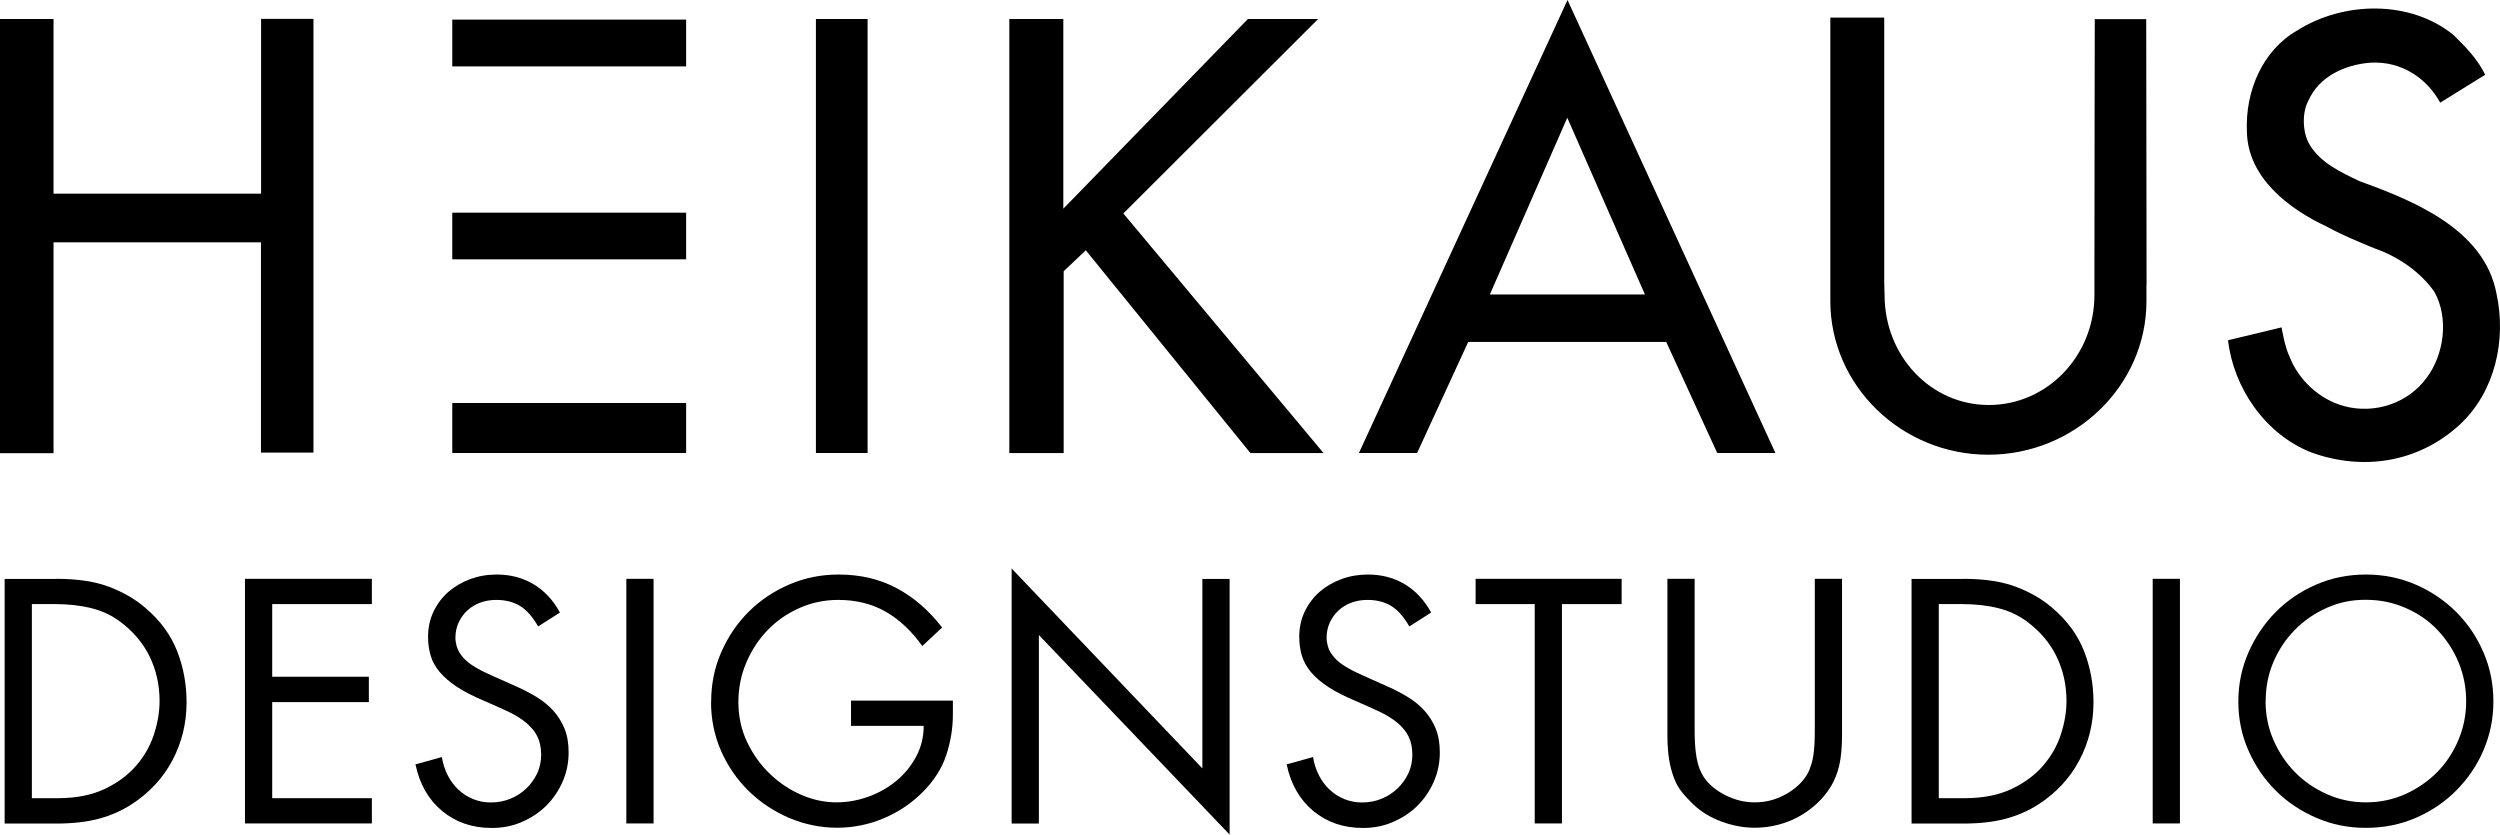 <?xml version="1.0" encoding="UTF-8"?>
<svg xmlns="http://www.w3.org/2000/svg" id="Ebene_1" data-name="Ebene 1" viewBox="0 0 215.74 72.02">
  <path d="M27.05,1.63v37.43h-4.53v-18.15H4.62v18.2H0V1.64h4.62v15.07h17.91V1.63h4.53ZM39.03,22.38h20.18v-4.03h-20.18v4.03ZM39.03,5.73h20.18V1.69h-20.18v4.03ZM39.03,39.09h20.18v-4.31h-20.18v4.31ZM70.41,39.09h4.46V1.64h-4.46v37.46ZM107.69,1.64l-15.93,16.37V1.64h-4.66v37.46h4.69v-15.69s1.91-1.81,1.91-1.81l14.21,17.5h6.31l-17.28-20.68L113.75,1.64h-6.07ZM128.57,25.41h13.38l-6.7-15.25-6.68,15.25ZM153.21,39.09h-5.02l-4.4-9.58h-17.09l-4.41,9.58h-5.02L135.27,0s17.94,39.09,17.94,39.09ZM185.24,24.61l-.03-22.96h-4.44s-.03,15.08-.03,22.51v1.29c.01,5.25-4.07,9.5-9.11,9.5s-9-4.25-9-9.5l-.03-1.19V1.52h-4.65s0,23.11,0,23.11v1.36c.01,7.32,6.17,13.25,13.63,13.25s13.65-5.93,13.65-13.25v-1.38h0ZM192.27,29.36c.47,4.09,3.19,8.11,7.18,9.68,4.45,1.62,9.24.89,12.81-2.39,3.05-2.82,4.06-7.32,3.17-11.35-1.08-5.56-7.22-8-11.82-9.67-1.58-.76-3.37-1.57-4.3-3.15-.62-1.02-.67-2.76-.11-3.78.91-2.1,3.15-3.12,5.35-3.29,2.65-.16,4.86,1.31,6.03,3.45l3.88-2.41c-.67-1.38-1.69-2.4-2.72-3.42-3.73-3.05-9.5-2.93-13.48-.41-3,1.7-4.52,5.23-4.36,8.75.07,3.98,3.65,6.68,6.92,8.2,1.33.76,4.14,1.88,4.14,1.88,1.89.66,3.84,1.93,5.11,3.72,1.29,2.29.84,5.46-.68,7.46-1.58,2.15-4.43,3.13-7.09,2.42-2.1-.56-3.94-2.24-4.72-4.27-.41-.82-.69-2.53-.69-2.53l-4.61,1.11Z"></path>
  <g>
    <path d="M4.85,49.95c1.83,0,3.36.23,4.59.7,1.23.47,2.3,1.09,3.19,1.88,1.23,1.06,2.12,2.29,2.66,3.67.54,1.38.81,2.85.81,4.4,0,1.81-.41,3.48-1.23,5.03-.82,1.54-2,2.8-3.53,3.79-.84.54-1.77.95-2.8,1.23-1.03.28-2.27.42-3.72.42H.4v-21.11h4.45ZM2.75,52.14v16.74h2.24c1.59,0,2.94-.27,4.05-.8,1.11-.53,2.02-1.2,2.72-2.02.7-.81,1.21-1.71,1.53-2.7s.48-1.94.48-2.86c0-1.4-.29-2.69-.87-3.87-.58-1.18-1.44-2.18-2.58-3.02-.71-.52-1.52-.9-2.44-1.13-.92-.23-1.96-.35-3.14-.35h-1.99Z"></path>
    <path d="M32.09,49.95v2.18h-8.6v6.27h8.34v2.19h-8.34v8.29h8.6v2.18h-10.95v-21.11h10.95Z"></path>
    <path d="M35.83,65.97l2.3-.64c.09.58.27,1.11.52,1.6.25.48.56.9.94,1.24.37.35.8.61,1.27.8.48.19.97.28,1.5.28.6,0,1.16-.11,1.68-.32s.98-.51,1.37-.88.7-.81.94-1.3c.23-.49.35-1.03.35-1.61,0-.62-.11-1.14-.32-1.57s-.53-.82-.95-1.18c-.42-.35-.94-.68-1.55-.97-.62-.29-1.32-.6-2.1-.94-.93-.39-1.71-.79-2.34-1.2-.62-.41-1.12-.84-1.5-1.29-.37-.45-.64-.92-.78-1.43-.15-.5-.22-1.04-.22-1.6,0-.8.16-1.54.48-2.2s.75-1.23,1.29-1.7c.54-.46,1.17-.83,1.88-1.09.71-.26,1.46-.39,2.27-.39,1.19,0,2.26.28,3.19.84.93.56,1.69,1.37,2.27,2.44l-1.88,1.2c-.47-.82-.98-1.41-1.55-1.76-.57-.35-1.26-.53-2.06-.53-.5,0-.97.08-1.4.24-.43.16-.8.39-1.12.69s-.56.64-.74,1.04c-.18.39-.27.83-.27,1.32,0,.21.04.44.11.71.08.27.21.54.42.8.22.3.52.57.88.81.36.24.76.47,1.2.67.44.21.9.41,1.37.62.48.21.94.41,1.39.62.58.26,1.13.55,1.67.88.53.33,1,.71,1.4,1.15.4.44.72.95.97,1.54.24.59.36,1.27.36,2.06,0,.9-.17,1.74-.52,2.54-.35.79-.82,1.48-1.41,2.07-.6.59-1.3,1.05-2.1,1.4-.8.35-1.67.52-2.6.52-1.68,0-3.11-.49-4.28-1.46s-1.94-2.3-2.3-4Z"></path>
    <path d="M54.05,71.06v-21.11h2.35v21.11h-2.35Z"></path>
    <path d="M61.37,60.56c0-1.53.29-2.96.88-4.3.59-1.34,1.38-2.5,2.38-3.49,1-.99,2.17-1.77,3.5-2.34,1.33-.57,2.75-.85,4.24-.85,1.87,0,3.54.39,5.01,1.18,1.47.78,2.78,1.91,3.92,3.39l-1.71,1.6c-.9-1.27-1.94-2.25-3.12-2.94-1.19-.69-2.56-1.04-4.13-1.04-1.18,0-2.29.23-3.33.69-1.05.46-1.96,1.09-2.74,1.89-.78.8-1.4,1.74-1.86,2.81-.46,1.07-.69,2.22-.69,3.43s.25,2.4.76,3.46,1.16,1.97,1.97,2.74c.81.78,1.72,1.38,2.72,1.81,1,.43,2,.64,3.01.64.95,0,1.88-.17,2.79-.5s1.71-.8,2.41-1.38,1.26-1.28,1.69-2.09c.43-.8.64-1.68.64-2.63h-6.27v-2.18h8.79v1.2c0,1.18-.19,2.34-.57,3.5-.38,1.16-1.07,2.23-2.06,3.22-.95.95-2.07,1.7-3.35,2.24-1.28.54-2.62.81-4.02.81s-2.84-.29-4.16-.86c-1.32-.57-2.47-1.34-3.47-2.32-1-.98-1.79-2.13-2.37-3.44-.58-1.32-.87-2.73-.87-4.24Z"></path>
    <path d="M106.11,72.02l-16.46-17.22v16.27h-2.35v-22.01l16.46,17.25v-16.35h2.35v22.06Z"></path>
    <path d="M111.01,65.97l2.3-.64c.09.58.27,1.11.52,1.6.25.48.56.9.94,1.24.37.35.8.61,1.27.8.48.19.98.28,1.5.28.6,0,1.16-.11,1.68-.32.52-.21.98-.51,1.37-.88.39-.37.71-.81.94-1.3.23-.49.35-1.03.35-1.61,0-.62-.11-1.14-.32-1.57-.21-.43-.53-.82-.95-1.18-.42-.35-.94-.68-1.55-.97-.62-.29-1.32-.6-2.1-.94-.93-.39-1.71-.79-2.34-1.2-.63-.41-1.12-.84-1.5-1.29-.37-.45-.63-.92-.78-1.43s-.22-1.04-.22-1.6c0-.8.16-1.54.48-2.2s.75-1.23,1.29-1.7c.54-.46,1.17-.83,1.88-1.09.71-.26,1.47-.39,2.27-.39,1.19,0,2.26.28,3.19.84.93.56,1.69,1.37,2.27,2.44l-1.88,1.2c-.47-.82-.99-1.41-1.55-1.76-.57-.35-1.25-.53-2.06-.53-.5,0-.97.08-1.4.24s-.8.39-1.12.69-.56.64-.74,1.04c-.18.39-.27.83-.27,1.32,0,.21.04.44.11.71.07.27.21.54.42.8.22.3.52.57.88.81s.77.47,1.2.67.9.41,1.37.62c.48.21.94.41,1.39.62.58.26,1.13.55,1.67.88.53.33,1,.71,1.4,1.15.4.44.72.95.97,1.54.24.59.36,1.27.36,2.06,0,.9-.17,1.74-.52,2.54s-.82,1.48-1.41,2.07-1.3,1.05-2.1,1.4c-.8.35-1.67.52-2.6.52-1.68,0-3.11-.49-4.28-1.46s-1.94-2.3-2.3-4Z"></path>
    <path d="M127.34,49.95h12.6v2.18h-5.15v18.93h-2.35v-18.93h-5.1v-2.18Z"></path>
    <path d="M143.89,49.95h2.35v13.02c0,.75.03,1.4.1,1.96.07.56.18,1.05.35,1.47s.4.79.69,1.11c.29.32.66.62,1.11.89.43.26.9.47,1.4.62.5.15,1.02.22,1.54.22s1.06-.07,1.55-.22c.49-.15.95-.36,1.37-.62.42-.26.78-.56,1.09-.89.31-.34.54-.68.69-1.04.07-.19.14-.38.2-.57.06-.2.11-.42.15-.69s.08-.57.1-.94c.02-.37.03-.82.03-1.36v-12.96h2.35v13.47c0,1.06-.08,1.94-.24,2.63-.16.69-.41,1.31-.74,1.85-.34.54-.74,1.03-1.22,1.47-.48.44-1,.81-1.57,1.12-.57.31-1.17.54-1.81.7-.63.16-1.29.24-1.96.24-.95,0-1.9-.18-2.86-.53-.95-.35-1.75-.84-2.41-1.46-.35-.34-.68-.68-.97-1.04-.29-.35-.53-.76-.71-1.23s-.33-1-.43-1.61c-.1-.61-.15-1.34-.15-2.2v-13.41Z"></path>
    <path d="M169.41,49.95c1.83,0,3.36.23,4.59.7,1.23.47,2.3,1.09,3.19,1.88,1.23,1.06,2.12,2.29,2.66,3.67.54,1.38.81,2.85.81,4.4,0,1.81-.41,3.48-1.23,5.03-.82,1.54-2,2.8-3.53,3.79-.84.54-1.77.95-2.8,1.23-1.03.28-2.27.42-3.72.42h-4.42v-21.11h4.45ZM167.31,52.14v16.74h2.24c1.59,0,2.93-.27,4.05-.8,1.11-.53,2.02-1.2,2.72-2.02.7-.81,1.21-1.71,1.53-2.7s.48-1.94.48-2.86c0-1.4-.29-2.69-.87-3.87-.58-1.18-1.44-2.18-2.58-3.02-.71-.52-1.52-.9-2.44-1.13-.92-.23-1.96-.35-3.14-.35h-1.99Z"></path>
    <path d="M185.77,71.06v-21.11h2.35v21.11h-2.35Z"></path>
    <path d="M193.16,60.54c0-1.49.29-2.9.87-4.23.58-1.32,1.36-2.49,2.35-3.49.99-1,2.15-1.79,3.49-2.37,1.33-.58,2.77-.87,4.3-.87s2.96.29,4.3.87c1.33.58,2.5,1.37,3.5,2.37,1,1,1.78,2.16,2.35,3.49.57,1.33.85,2.73.85,4.23s-.29,2.87-.85,4.19-1.35,2.47-2.34,3.47-2.15,1.79-3.49,2.37c-1.33.58-2.78.87-4.33.87s-2.94-.29-4.28-.87-2.51-1.36-3.5-2.35c-.99-.99-1.77-2.14-2.35-3.46-.58-1.31-.87-2.72-.87-4.21ZM195.51,60.51c0,1.19.23,2.32.69,3.37.46,1.05,1.08,1.98,1.86,2.77.78.79,1.7,1.42,2.76,1.89,1.05.47,2.17.7,3.35.7s2.32-.23,3.37-.7,1.97-1.1,2.76-1.89c.78-.79,1.4-1.72,1.85-2.79.45-1.06.67-2.18.67-3.36s-.22-2.29-.66-3.35c-.44-1.05-1.05-1.98-1.82-2.79s-1.69-1.44-2.76-1.9c-1.06-.47-2.21-.7-3.44-.7s-2.31.23-3.36.7c-1.05.47-1.96,1.1-2.74,1.89s-1.4,1.72-1.85,2.77c-.45,1.05-.67,2.18-.67,3.38Z"></path>
  </g>
</svg>
